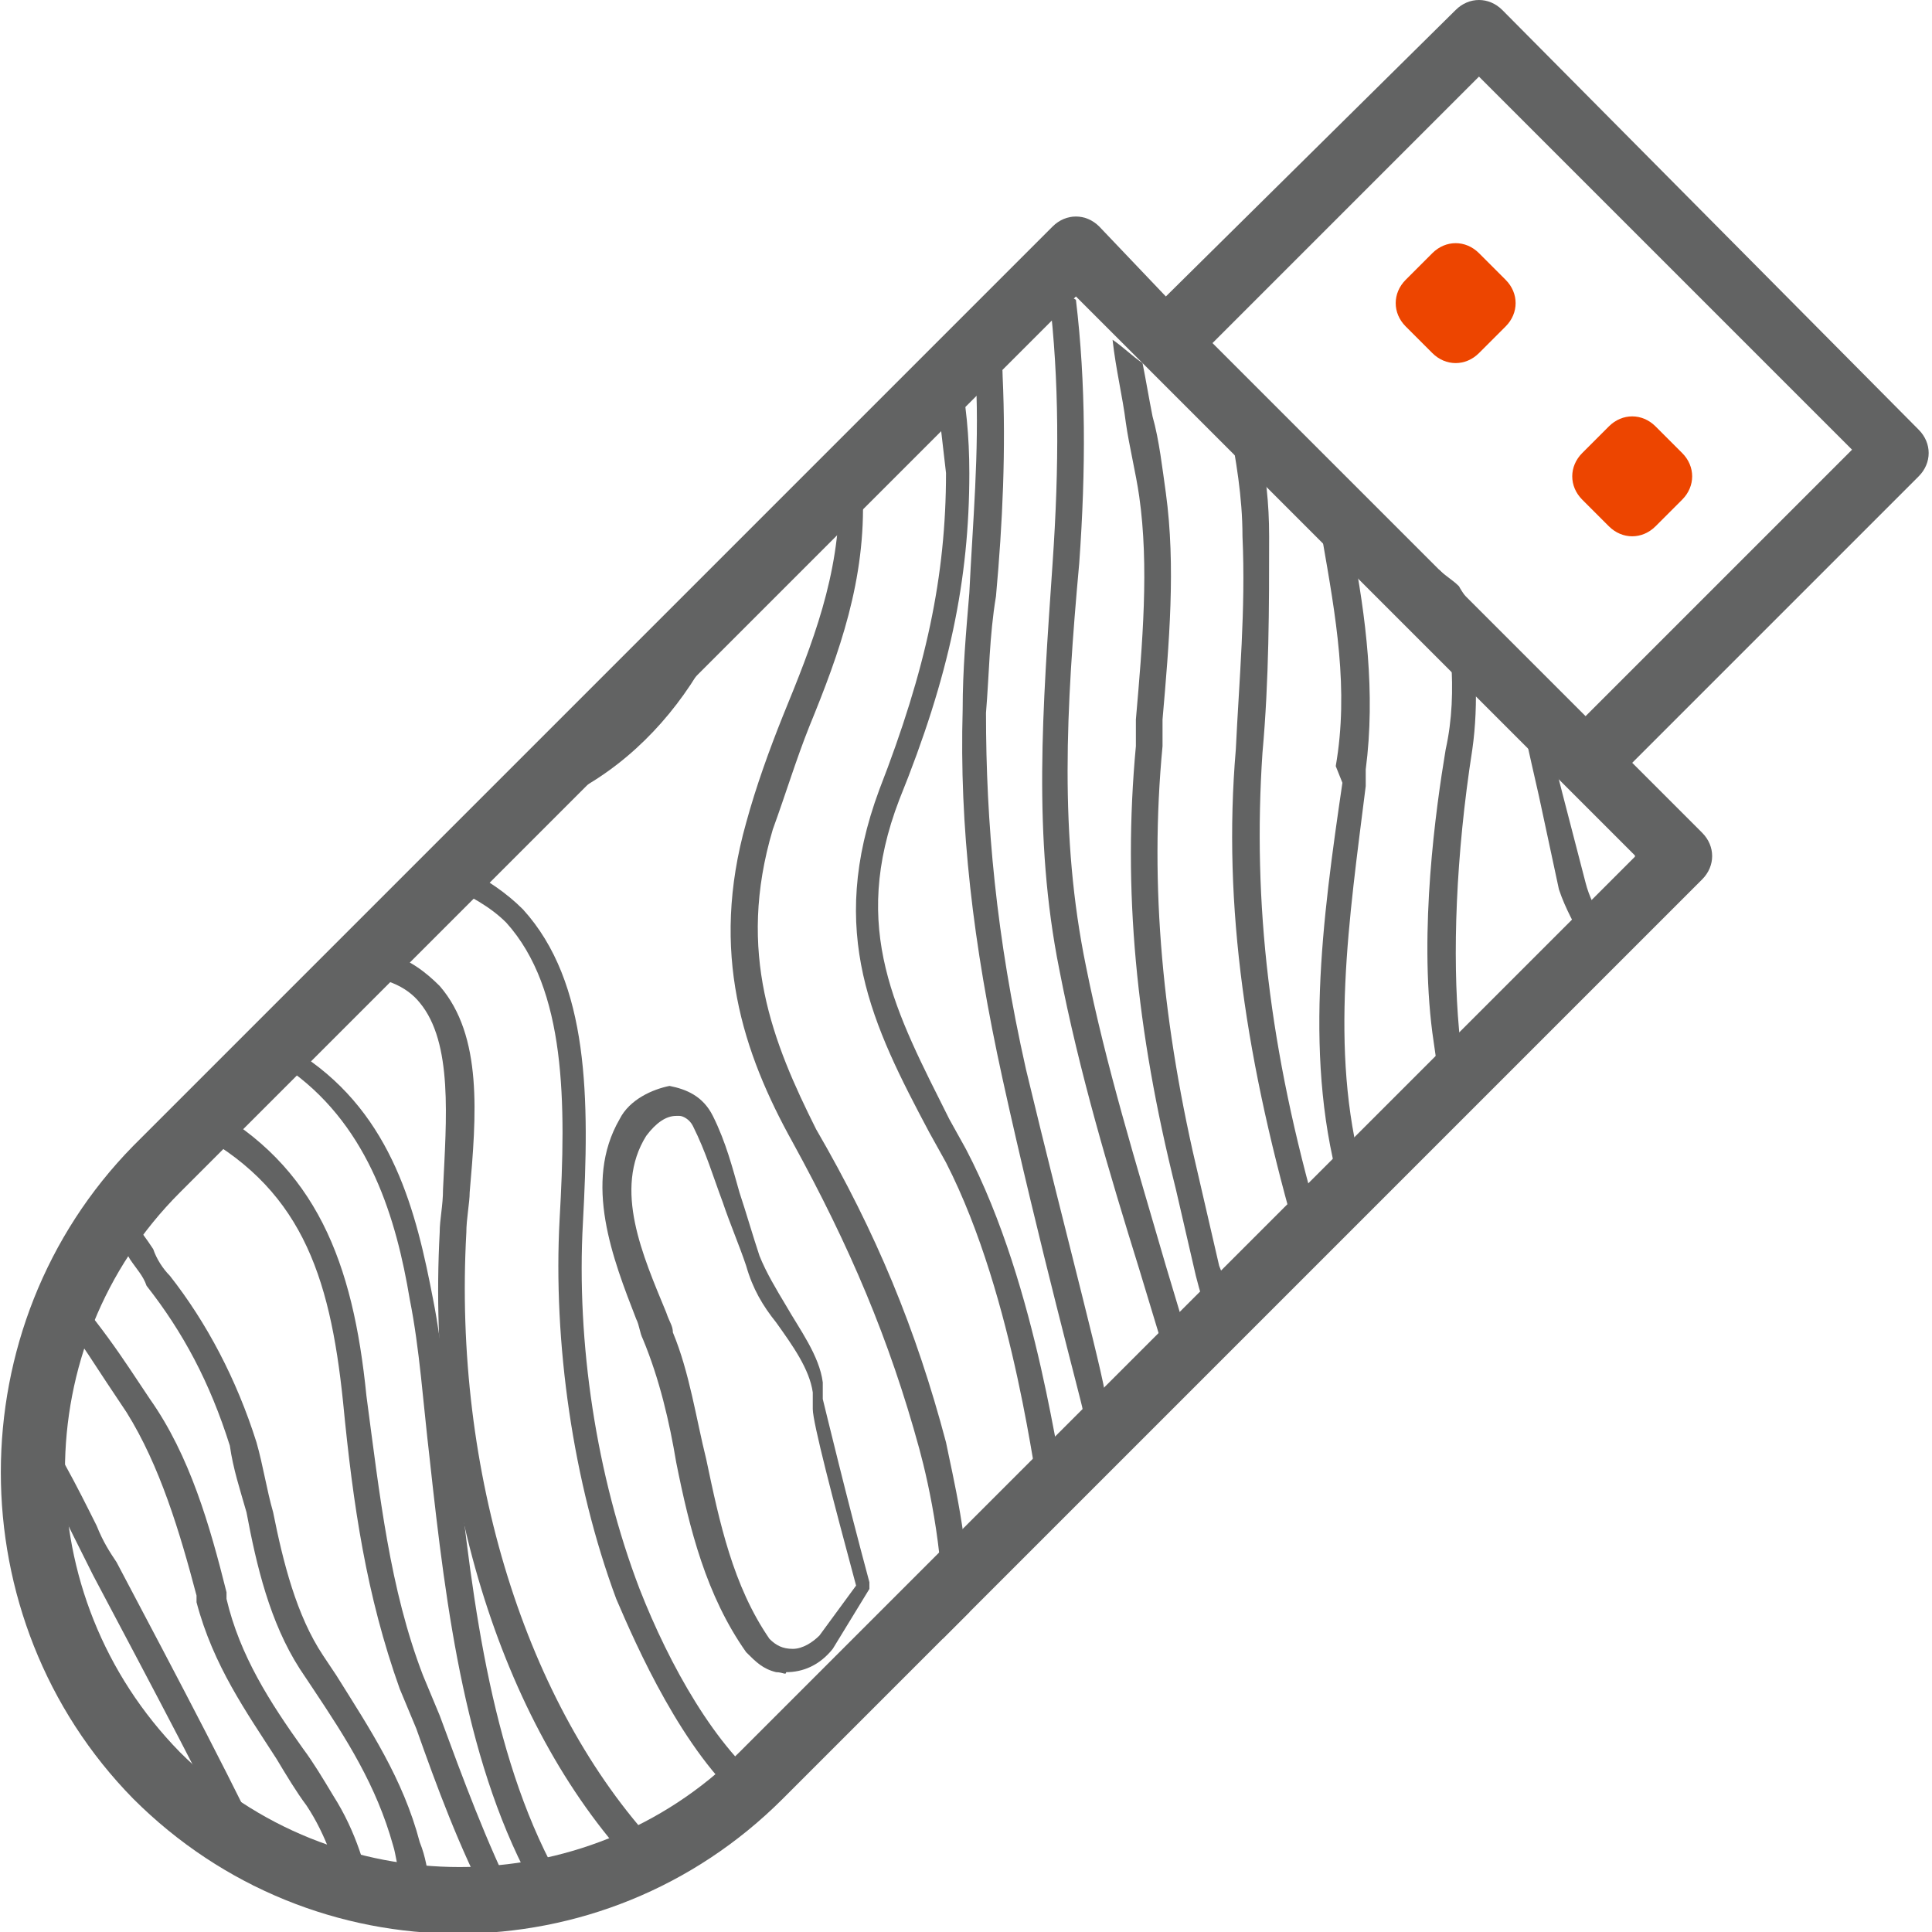 <?xml version="1.0" encoding="utf-8"?>
<!-- Generator: Adobe Illustrator 21.1.0, SVG Export Plug-In . SVG Version: 6.00 Build 0)  -->
<svg version="1.1" id="Слой_1" xmlns="http://www.w3.org/2000/svg" xmlns:xlink="http://www.w3.org/1999/xlink" x="0px" y="0px"
	 width="58px" height="58px" viewBox="0 0 58 58" style="enable-background:new 0 0 58 58;" xml:space="preserve">
<style type="text/css">
	.st0{fill:#626363;}
	.st1{fill:#ED4500;}
</style>
<path class="st0" d="M4,54c5.4,5.4,14.1,5.4,19.5,0c0,0,0,0,0,0l27.6-27.6c0.4-0.4,0.4-1,0-1.4l-2.1-2.1l8.6-8.6
	c0.4-0.4,0.4-1,0-1.4L45.1,0.3c-0.4-0.4-1-0.4-1.4,0l-8.7,8.6L33,6.8c-0.4-0.4-1-0.4-1.4,0L4,34.4C-1.3,39.8-1.3,48.6,4,54z
	 M44.4,2.3l11.2,11.2l-8,8l-5.6-5.6l-5.6-5.6L44.4,2.3z M5.4,35.8L32.3,8.9l2.1,2.1l0,0l6.3,6.3l8.4,8.4L22.2,52.6
	c-4.6,4.6-12.2,4.6-16.8,0C0.8,47.9,0.8,40.4,5.4,35.8z"/>
<path class="st1" d="M43,10.6c0.4,0.4,1,0.4,1.4,0l0.8-0.8c0.4-0.4,0.4-1,0-1.4l-0.8-0.8c-0.4-0.4-1-0.4-1.4,0l-0.8,0.8
	c-0.4,0.4-0.4,1,0,1.4L43,10.6z"/>
<path class="st1" d="M48.3,15.8c0.4,0.4,1,0.4,1.4,0l0.8-0.8c0.4-0.4,0.4-1,0-1.4l-0.8-0.8c-0.4-0.4-1-0.4-1.4,0l-0.8,0.8
	c-0.4,0.4-0.4,1,0,1.4L48.3,15.8z"/>
<g>
	<path class="st0" d="M21.3,17.4c-0.8,2.6-2.6,5.1-5.2,6.1c-0.3,0.3-0.5,0.7-0.8,1c3.9-0.9,6.5-4.6,7.1-8.1
		C22,16.7,21.7,17.1,21.3,17.4z"/>
	<path class="st0" d="M29,34.5l-0.5-0.9c-1.6-3.2-3-5.7-1.5-9.6c1.5-3.7,2.1-6.6,2.1-9.8c0-1.1-0.1-2.1-0.3-3.1
		c-0.2,0.2-0.5,0.4-0.7,0.5c0.1,0.9,0.2,1.7,0.3,2.6c0,3.1-0.6,5.9-2,9.5c-1.6,4.3-0.2,7.1,1.5,10.3l0.5,0.9
		c2.1,4.1,2.7,9.9,2.8,9.9c0,0.4,0,0.9,0,1.3c0.3-0.3,0.5-0.5,0.8-0.8c0-0.2,0-0.4,0-0.6C31.8,44.4,31.2,38.7,29,34.5z"/>
	<path class="st0" d="M19.7,55.4c-3.9-4.2-6.1-11.2-5.7-18.4c0-0.4,0.1-0.9,0.1-1.2c0.2-2.3,0.4-4.7-0.9-6.2c-0.4-0.4-0.9-0.8-1.6-1
		c-0.1,0-0.3,0-0.4-0.1c-0.3,0.3-0.7,0.6-1.1,0.8c0.2,0,0.3,0,0.5,0c0.9,0,1.6,0.3,2,0.8c1,1.2,0.8,3.5,0.7,5.6
		c0,0.5-0.1,0.9-0.1,1.3C12.8,44.5,15,51.7,19,56c0.3-0.1,0.6-0.3,0.9-0.4L19.7,55.4z"/>
	<path class="st0" d="M19.2,47.7c-1.3-3.4-1.9-7.4-1.7-11c0.2-3.7,0.2-7.2-1.8-9.4c-0.5-0.5-1.1-0.9-1.7-1.2
		c-0.2,0.2-0.4,0.4-0.5,0.5c0.6,0.3,1.2,0.6,1.7,1.1c1.8,2,1.8,5.4,1.6,8.9c-0.2,3.7,0.4,7.9,1.7,11.4c0.6,1.4,2,4.6,3.9,6.2
		c0.2-0.2,0.5-0.3,0.7-0.5C21.5,52.5,20.1,50,19.2,47.7z"/>
	<path class="st0" d="M24.5,33.9c-1.3-2.6-2.4-5.3-1.3-9c0.4-1.1,0.7-2.1,1.1-3.1c0.9-2.2,1.7-4.4,1.6-7c0-0.5-0.1-0.9-0.1-1.4
		c-0.2,0.2-0.4,0.4-0.7,0.6c0,0.3,0,0.5,0.1,0.8c0,2.5-0.8,4.5-1.7,6.7c-0.4,1-0.8,2.1-1.1,3.2c-1.1,3.9-0.1,6.9,1.4,9.6
		c1.7,3.1,2.9,5.9,3.8,9.2c0.3,1.1,0.8,3.4,0.7,5.7c0.3-0.3,0.5-0.5,0.8-0.8c0-2.1-0.5-4.1-0.7-5.1C27.5,39.9,26.3,37,24.5,33.9z"/>
	<path class="st0" d="M23.3,50.2c-0.4-0.1-0.6-0.3-0.9-0.6c-1.2-1.7-1.7-3.7-2.1-5.7c-0.2-1.2-0.5-2.5-1-3.7
		c-0.1-0.2-0.1-0.4-0.2-0.6c-0.7-1.8-1.6-4.1-0.5-6c0.3-0.6,1-0.9,1.5-1c0.5,0.1,1,0.3,1.3,0.9c0.4,0.8,0.6,1.6,0.8,2.3
		c0.2,0.6,0.4,1.3,0.6,1.9c0.2,0.5,0.5,1,0.8,1.5c0.4,0.7,1,1.5,1.1,2.3l0,0.5c0.1,0.4,0.7,2.9,1.4,5.5l0,0.2L25,49.5
		c-0.4,0.5-0.9,0.7-1.4,0.7C23.6,50.3,23.5,50.2,23.3,50.2z M20.4,33.5c-0.1,0-0.1,0-0.1,0c-0.3,0-0.6,0.2-0.9,0.6l0,0
		c-1,1.6-0.1,3.6,0.6,5.3c0.1,0.3,0.2,0.4,0.2,0.6c0.5,1.2,0.7,2.6,1,3.8c0.4,1.9,0.8,3.8,1.9,5.4c0.2,0.2,0.4,0.3,0.7,0.3
		c0.3,0,0.6-0.2,0.8-0.4l1.1-1.5c-0.7-2.6-1.3-4.9-1.3-5.3l0-0.5c-0.1-0.7-0.6-1.4-1.1-2.1c-0.4-0.5-0.7-1-0.9-1.7
		c-0.2-0.6-0.5-1.3-0.7-1.9c-0.3-0.8-0.5-1.5-0.9-2.3C20.7,33.6,20.5,33.5,20.4,33.5z"/>
	<path class="st0" d="M13,39c-0.5-2.6-1.2-5.5-3.9-7.3C8.8,31.4,8.4,31.2,8,31C8,31,7.9,31,7.9,31c-0.1,0.2-0.3,0.3-0.4,0.5
		c0.5,0.2,0.9,0.5,1.3,0.7c2.3,1.7,3.1,4.4,3.5,6.8c0.3,1.5,0.4,3.1,0.6,4.8c0.5,4.6,1.1,9.3,3.2,13c0.3-0.1,0.5-0.1,0.8-0.2
		c-2.1-3.6-2.7-8.3-3.2-13C13.4,42.1,13.3,40.5,13,39z"/>
	<path class="st0" d="M13.2,51.5l-0.5-1.2c-1-2.6-1.3-5.4-1.7-8.4c-0.4-4-1.5-6.9-4.8-8.7c-0.2,0.2-0.3,0.5-0.5,0.7
		c3.3,1.7,4.2,4.3,4.6,8.2c0.3,3.1,0.7,5.8,1.7,8.6l0.5,1.2c0.6,1.7,1.3,3.6,2.2,5.3c0.3,0,0.5-0.1,0.8-0.1
		C14.6,55.3,13.9,53.4,13.2,51.5z"/>
	<path class="st0" d="M30.8,32.1c-0.9-4-1.2-7.4-1.2-10.7c0.1-1.2,0.1-2.3,0.3-3.5c0.2-2.2,0.3-4.4,0.2-6.6c0-0.4-0.1-0.8-0.1-1.2
		c-0.2,0.2-0.5,0.4-0.7,0.6c0,0.2,0,0.4,0,0.7c0.1,2.2-0.1,4.3-0.2,6.4c-0.1,1.2-0.2,2.3-0.2,3.5c-0.1,3.5,0.3,7,1.2,11.1
		c1.1,5,2.4,9.8,2.4,9.9c0.1,0.4,0.3,1,0.6,1.8c0.2-0.2,0.4-0.4,0.5-0.6c-0.1-0.4-0.3-0.9-0.4-1.4C33.3,41.9,32,37.1,30.8,32.1z"/>
	<path class="st0" d="M32.6,29c-0.8-3.9-0.6-7.7-0.2-12.1c0.2-2.8,0.2-5.4-0.1-7.9c-0.2-0.1-0.3-0.3-0.5-0.4
		c-0.1,0.1-0.2,0.2-0.3,0.3c0.3,2.5,0.3,5.1,0.1,8c-0.3,4.4-0.6,8.2,0.2,12.2c0.6,3.1,1.5,6.1,2.4,9l1,3.3c0,0.1,0,0.2,0.1,0.3
		c0.2-0.2,0.4-0.5,0.6-0.7l-0.9-3C34.1,34.9,33.2,32,32.6,29z"/>
	<path class="st0" d="M12.6,55.3c-0.5-1.9-1.5-3.4-2.5-5l-0.4-0.6c-0.8-1.2-1.2-2.8-1.5-4.3C8,44.7,7.9,44,7.7,43.3
		c-0.6-1.9-1.5-3.6-2.6-5c-0.2-0.2-0.4-0.5-0.5-0.8c-0.2-0.3-0.4-0.6-0.7-0.9c-0.1,0.2-0.3,0.4-0.4,0.6c0.1,0.2,0.3,0.4,0.4,0.6
		c0.2,0.3,0.4,0.5,0.5,0.8c1.1,1.4,1.9,2.9,2.5,4.8c0.1,0.7,0.3,1.3,0.5,2c0.3,1.6,0.7,3.3,1.6,4.7l0.4,0.6c1,1.5,1.9,2.9,2.4,4.7
		c0.1,0.3,0.1,0.7,0.3,1c0.1,0.3,0.1,0.6,0.2,0.9c0.2,0,0.5,0,0.7,0C13,57,13,56.7,12.9,56.4C12.8,56.1,12.8,55.8,12.6,55.3z"/>
	<path class="st0" d="M10,53.9c-0.3-0.5-0.6-1-0.9-1.4c-1-1.4-1.9-2.8-2.3-4.5l0-0.2c-0.5-2-1.1-4.1-2.3-5.8
		c-0.2-0.3-0.4-0.6-0.6-0.9c-0.4-0.6-0.9-1.3-1.4-1.9c-0.1,0.2-0.3,0.5-0.4,0.7c0.4,0.5,0.7,1,1.1,1.6c0.2,0.3,0.4,0.6,0.6,0.9
		C4.8,44,5.4,46,5.9,47.9l0,0.2c0.5,1.9,1.5,3.3,2.4,4.7c0.3,0.5,0.6,1,0.9,1.4c0.6,0.9,0.9,1.9,1.2,2.9c0.3,0,0.5,0.1,0.8,0.1
		c0,0,0,0,0-0.1C11,56.1,10.7,55,10,53.9z"/>
	<path class="st0" d="M2.9,45.8c-0.6-1.2-1.2-2.4-2-3.5c-0.1,0.3-0.2,0.6-0.3,0.8c0.6,0.9,1.1,2,1.6,3c0.2,0.4,0.4,0.8,0.6,1.2
		c1.8,3.4,3.4,6.4,4.8,9.3c0.1,0,0.3,0,0.4,0c0.2,0,0.3,0.1,0.5,0.1c-1.4-3-3.1-6.2-5-9.8C3.3,46.6,3.1,46.3,2.9,45.8z"/>
	<path class="st0" d="M36,35.4c-1.1-4.6-1.5-8.8-1.1-13l0-0.8c0.2-2.3,0.4-4.6,0.1-6.8c-0.1-0.7-0.2-1.6-0.4-2.3
		c-0.1-0.5-0.2-1.1-0.3-1.6c-0.3-0.2-0.6-0.5-0.9-0.7c0.1,0.9,0.3,1.7,0.4,2.5c0.1,0.7,0.3,1.5,0.4,2.2c0.3,2.1,0.1,4.4-0.1,6.7
		l0,0.8c-0.4,4.3,0,8.5,1.2,13.3l0.6,2.6c0.1,0.4,0.3,1.1,0.6,1.9c0.2-0.2,0.4-0.4,0.6-0.6C37,39,36.8,38.5,36.6,38L36,35.4z"/>
	<path class="st0" d="M37.9,22.6c0.2-2.2,0.2-4.4,0.2-6.5c0-1-0.1-1.9-0.3-2.8c-0.3-0.2-0.6-0.4-0.9-0.6c0.2,1.1,0.4,2.2,0.4,3.4
		c0.1,2.2-0.1,4.3-0.2,6.4c-0.4,4.7,0.3,9.4,1.9,14.9c0.2-0.2,0.4-0.5,0.6-0.7C38.1,31.5,37.6,27.1,37.9,22.6z"/>
	<path class="st0" d="M43.8,17.6c-0.2-0.2-0.4-0.3-0.6-0.5c0.3,1.8,0.6,3.6,0.2,5.4c-0.3,1.8-0.8,5.4-0.4,8.5l0.2,1.4l0.1,0.1
		c0,0,0,0.1,0,0.1c0.2-0.2,0.4-0.4,0.6-0.6l-0.1-1.1c-0.2-2.2-0.1-5.2,0.4-8.4c0.2-1.4,0.1-2.9-0.1-4.3C44.1,18,43.9,17.8,43.8,17.6
		z"/>
	<path class="st0" d="M40.3,23.5c-0.6,4.1-1.2,8.4,0,12.4c0.2-0.2,0.4-0.5,0.6-0.7c-1-3.7-0.4-7.6,0.1-11.6l0-0.5
		c0.3-2.3,0-4.6-0.4-6.7c-0.3-0.1-0.6-0.2-0.9-0.4c0,0.1,0,0.2,0,0.2c0.4,2.3,0.8,4.5,0.4,6.8L40.3,23.5z"/>
	<path class="st0" d="M48.9,23.8c0.1,0.9,0.2,1.7,0.2,2.4l0.3-1.1l0.1,0c0.1-0.2,0.2-0.4,0.4-0.6c0,0,0-0.1,0-0.1
		C49.5,24.2,49.2,24.1,48.9,23.8z"/>
	<path class="st0" d="M46.9,23.8c-0.2-0.8-0.4-1.5-0.5-2.3c-0.4-0.5-0.8-1-1.1-1.6c0.3,1.3,0.6,2.7,0.9,4l0.6,2.8
		c0.2,0.6,0.5,1.1,0.7,1.5c0.2-0.2,0.4-0.4,0.6-0.6c-0.2-0.3-0.4-0.7-0.5-1.1L46.9,23.8z"/>
</g>
</svg>
